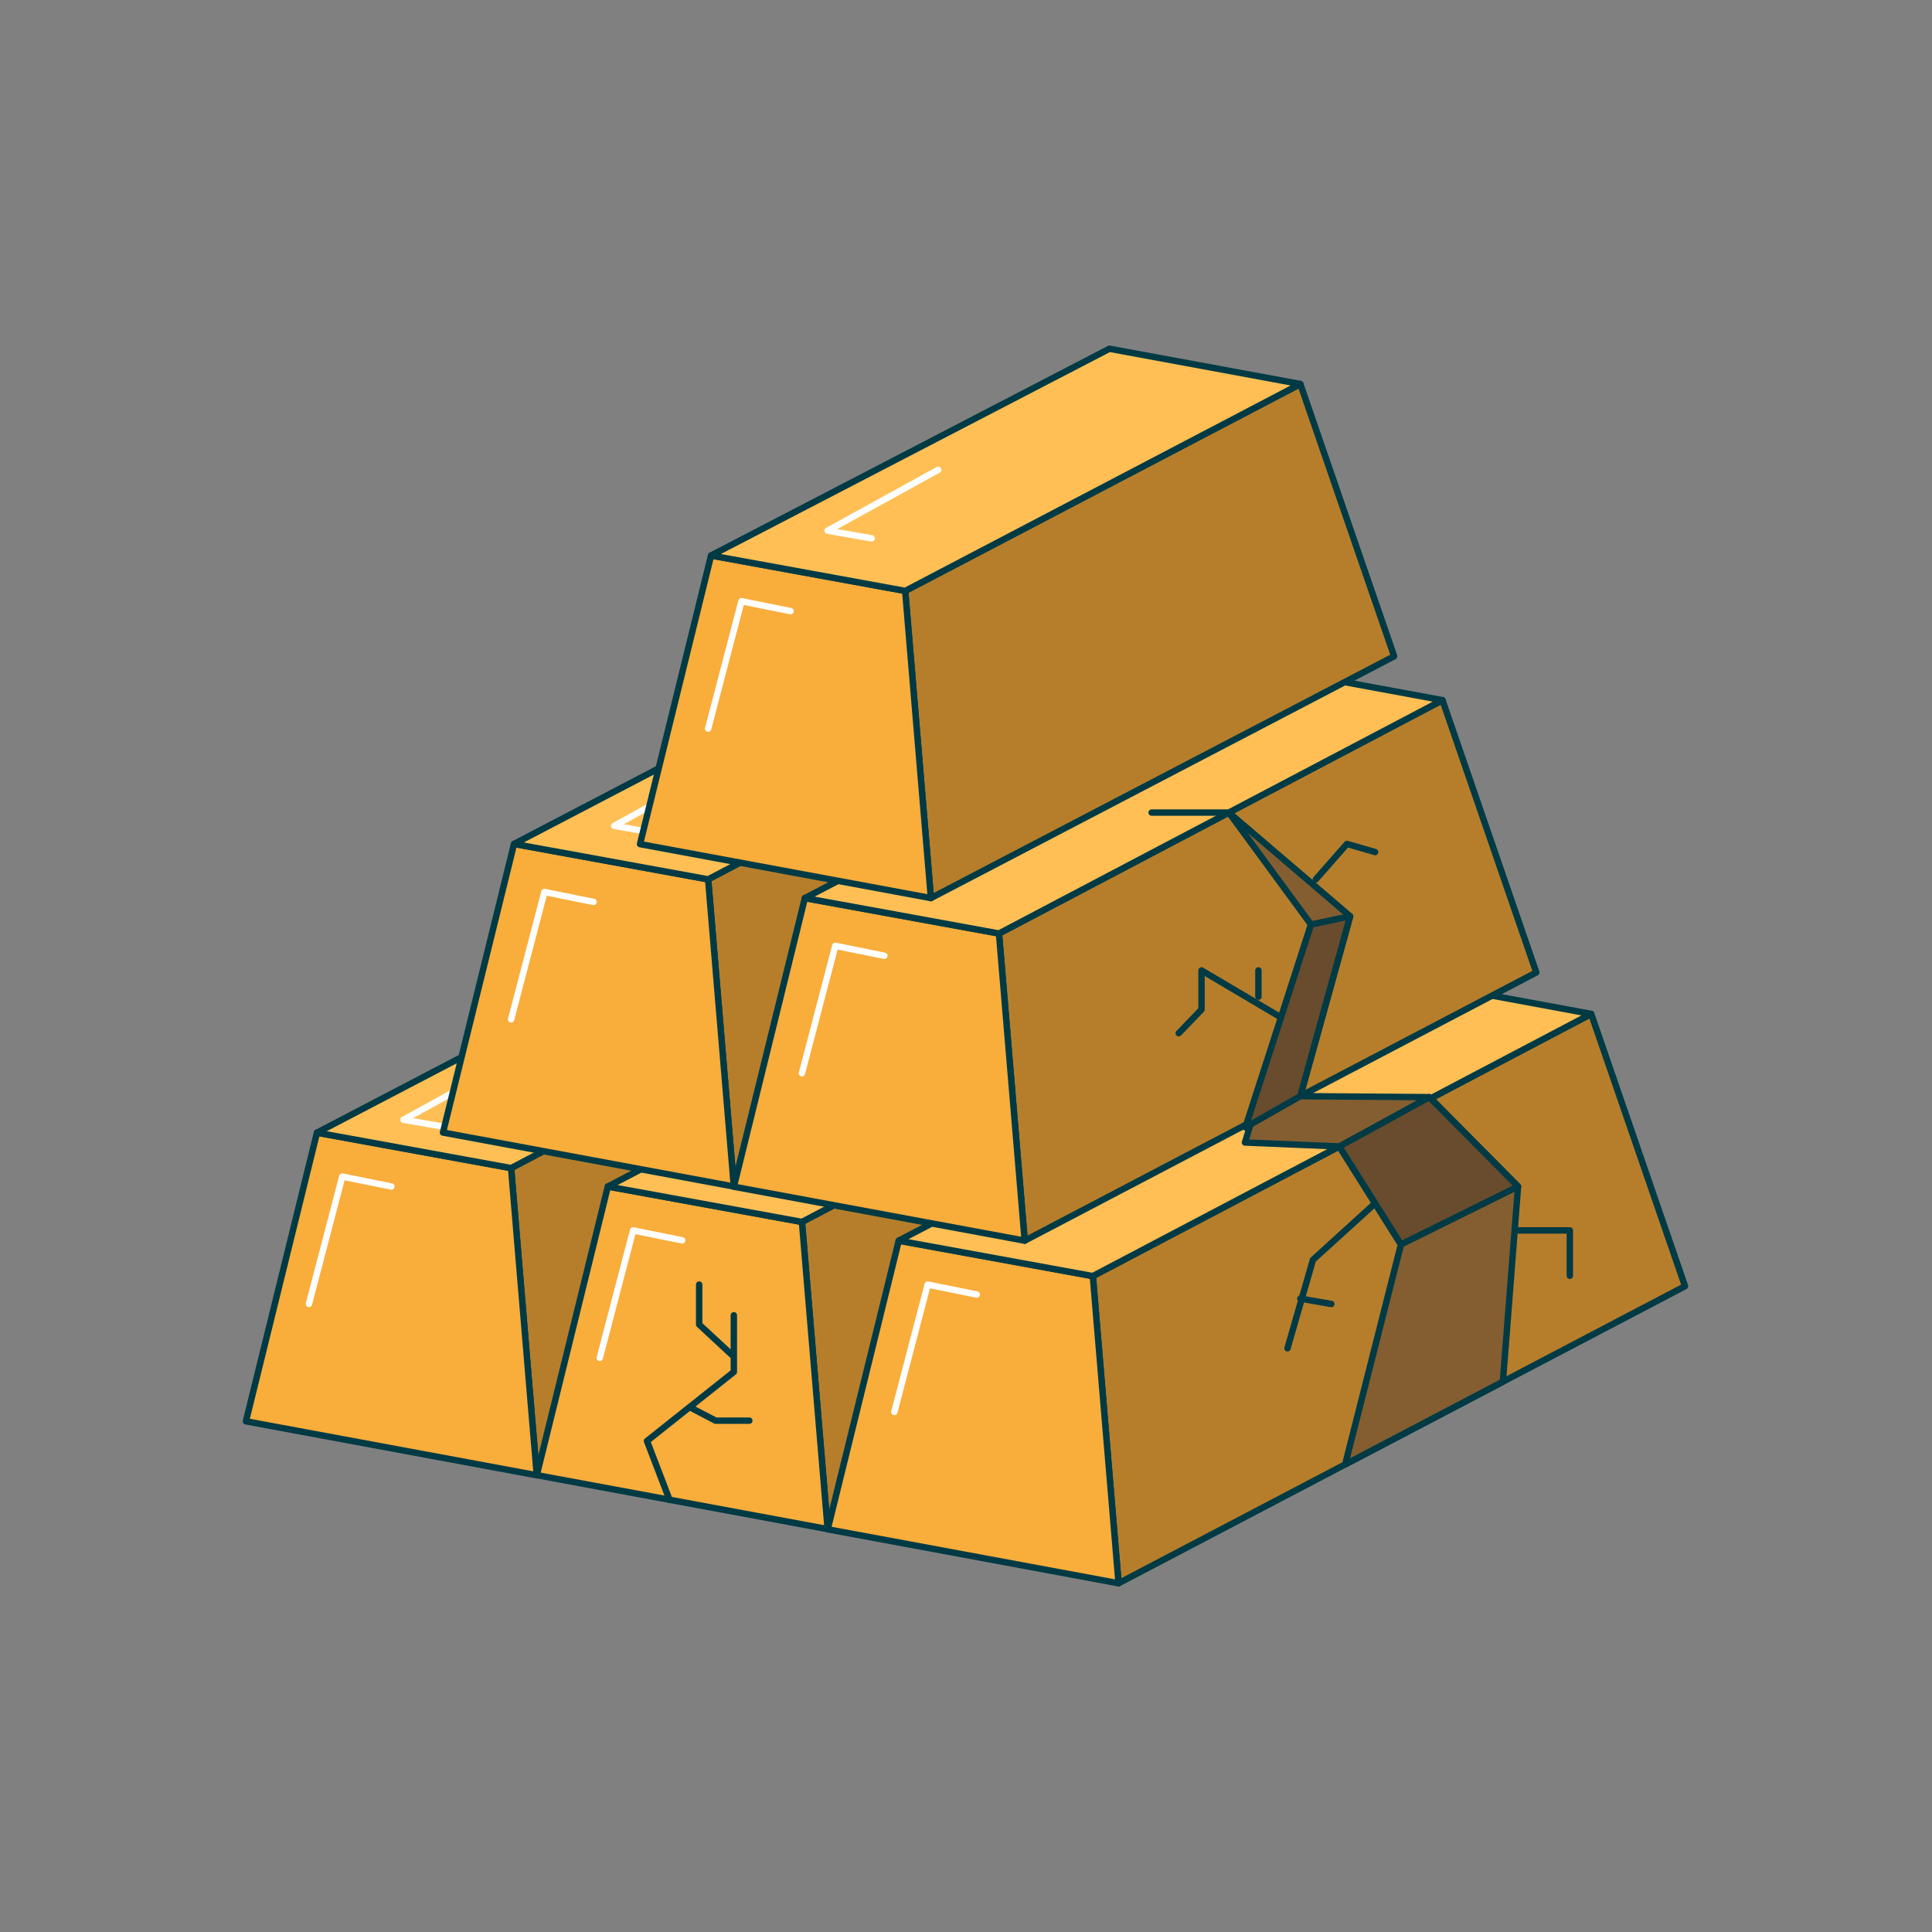 <svg width="482" height="482" viewBox="0 0 482 482" fill="none" xmlns="http://www.w3.org/2000/svg">
<rect x="0" y="0" width="482" height="482" fill="#808080" stroke="none"/>
<path d="M127.508 291.422L133.923 368.053L275.247 293.94L251.84 226.012L127.508 291.422Z" fill="#B67E2B" stroke="#003A44" stroke-width="1.6" stroke-linecap="round" stroke-linejoin="round"/>
<path d="M79.08 282.581L61.355 354.589L133.923 368.052L127.508 291.42L79.08 282.581Z" fill="#F9AD3B" stroke="#003A44" stroke-width="1.6" stroke-linecap="round" stroke-linejoin="round"/>
<path d="M204.209 217.217L79.086 282.582L127.513 291.422L251.845 226.011L204.209 217.217Z" fill="#FFBF55" stroke="#003A44" stroke-width="1.6" stroke-linecap="round" stroke-linejoin="round"/>
<path d="M200.07 304.852L206.485 381.483L347.81 307.37L324.402 239.441L200.07 304.852Z" fill="#B67E2B" stroke="#003A44" stroke-width="1.6" stroke-linecap="round" stroke-linejoin="round"/>
<path d="M151.643 296.014L133.918 368.022L206.485 381.484L200.07 304.853L151.643 296.014Z" fill="#F9AD3B" stroke="#003A44" stroke-width="1.6" stroke-linecap="round" stroke-linejoin="round"/>
<path d="M276.771 230.649L151.648 296.015L200.076 304.854L324.408 239.444L276.771 230.649Z" fill="#FFBF55" stroke="#003A44" stroke-width="1.6" stroke-linecap="round" stroke-linejoin="round"/>
<path d="M272.645 318.363L279.06 394.995L420.384 320.882L396.977 252.953L272.645 318.363Z" fill="#B67E2B" stroke="#003A44" stroke-width="1.6" stroke-linecap="round" stroke-linejoin="round"/>
<path d="M224.217 309.525L206.492 381.533L279.06 394.996L272.645 318.365L224.217 309.525Z" fill="#F9AD3B" stroke="#003A44" stroke-width="1.6" stroke-linecap="round" stroke-linejoin="round"/>
<path d="M349.334 244.158L224.211 309.524L272.638 318.363L396.971 252.953L349.334 244.158Z" fill="#FFBF55" stroke="#003A44" stroke-width="1.6" stroke-linecap="round" stroke-linejoin="round"/>
<path d="M128.239 264.174L100.672 279.355L111.633 281.261" stroke="white" stroke-width="1.6" stroke-linecap="round" stroke-linejoin="round"/>
<path d="M176.668 219.384L183.083 296.016L310.711 229.098L287.304 161.169L176.668 219.384Z" fill="#B67E2B" stroke="#003A44" stroke-width="1.6" stroke-linecap="round" stroke-linejoin="round"/>
<path d="M128.24 210.543L110.516 282.551L183.083 296.014L176.668 219.382L128.24 210.543Z" fill="#F9AD3B" stroke="#003A44" stroke-width="1.6" stroke-linecap="round" stroke-linejoin="round"/>
<path d="M239.673 152.374L128.246 210.545L176.674 219.384L287.31 161.169L239.673 152.374Z" fill="#FFBF55" stroke="#003A44" stroke-width="1.6" stroke-linecap="round" stroke-linejoin="round"/>
<path d="M249.23 232.893L255.645 309.524L383.274 242.606L359.867 174.678L249.23 232.893Z" fill="#B67E2B" stroke="#003A44" stroke-width="1.6" stroke-linecap="round" stroke-linejoin="round"/>
<path d="M200.803 224.055L183.078 296.062L255.646 309.525L249.231 232.894L200.803 224.055Z" fill="#F9AD3B" stroke="#003A44" stroke-width="1.6" stroke-linecap="round" stroke-linejoin="round"/>
<path d="M312.236 165.883L200.809 224.054L249.236 232.893L359.872 174.678L312.236 165.883Z" fill="#FFBF55" stroke="#003A44" stroke-width="1.6" stroke-linecap="round" stroke-linejoin="round"/>
<path d="M180.81 190.847L153.242 206.027L164.203 207.933" stroke="white" stroke-width="1.6" stroke-linecap="round" stroke-linejoin="round"/>
<path d="M225.828 147.423L232.244 224.055L347.816 163.73L324.408 95.802L225.828 147.423Z" fill="#B67E2B" stroke="#003A44" stroke-width="1.6" stroke-linecap="round" stroke-linejoin="round"/>
<path d="M177.401 138.584L159.676 210.592L232.244 224.055L225.828 147.423L177.401 138.584Z" fill="#F9AD3B" stroke="#003A44" stroke-width="1.6" stroke-linecap="round" stroke-linejoin="round"/>
<path d="M276.777 87.007L177.406 138.584L225.834 147.423L324.414 95.802L276.777 87.007Z" fill="#FFBF55" stroke="#003A44" stroke-width="1.6" stroke-linecap="round" stroke-linejoin="round"/>
<path d="M306.582 202.721L336.838 228.592L324.408 273.476L356.605 273.718L378.727 296.016L374.941 344.715L335.596 365.349L349.517 310.466L334.129 286.019L310.596 285.037L327.073 230.65L306.582 202.721H287.305H306.582Z" fill="#845E30"/>
<path d="M306.582 202.721L336.838 228.592L324.408 273.476L356.605 273.718L378.727 296.016L374.941 344.715L335.596 365.349L349.517 310.466L334.129 286.019L310.596 285.037L327.073 230.65L306.582 202.721ZM306.582 202.721H287.305H306.582Z" stroke="#003A44" stroke-width="1.6" stroke-linecap="round" stroke-linejoin="round"/>
<path d="M234.06 117.215L206.492 132.395L217.453 134.302" stroke="white" stroke-width="1.6" stroke-linecap="round" stroke-linejoin="round"/>
<path d="M77.07 325.317L85.388 293.535L97.638 296.013" stroke="white" stroke-width="1.6" stroke-linecap="round" stroke-linejoin="round"/>
<path d="M149.633 338.75L157.95 306.968L170.201 309.446" stroke="white" stroke-width="1.6" stroke-linecap="round" stroke-linejoin="round"/>
<path d="M127.508 254.319L135.825 222.537L148.076 225.015" stroke="white" stroke-width="1.6" stroke-linecap="round" stroke-linejoin="round"/>
<path d="M176.668 181.774L184.985 149.992L197.236 152.47" stroke="white" stroke-width="1.6" stroke-linecap="round" stroke-linejoin="round"/>
<path d="M200.07 267.752L208.388 235.97L220.638 238.448" stroke="white" stroke-width="1.6" stroke-linecap="round" stroke-linejoin="round"/>
<path d="M223.121 352.262L231.438 320.479L243.689 322.958" stroke="white" stroke-width="1.6" stroke-linecap="round" stroke-linejoin="round"/>
<path d="M321.207 336.371L327.558 314.305L343.06 300.215" stroke="#003A44" stroke-width="1.6" stroke-linecap="round" stroke-linejoin="round"/>
<path d="M332.137 325.317L324.406 323.975" stroke="#003A44" stroke-width="1.6" stroke-linecap="round" stroke-linejoin="round"/>
<path d="M391.648 318.292V306.968H378.723" stroke="#003A44" stroke-width="1.6" stroke-linecap="round" stroke-linejoin="round"/>
<path d="M319.212 253.606L299.76 242.102V251.86L294.078 257.767" stroke="#003A44" stroke-width="1.6" stroke-linecap="round" stroke-linejoin="round"/>
<path d="M313.953 242.102V248.652" stroke="#003A44" stroke-width="1.6" stroke-linecap="round" stroke-linejoin="round"/>
<path d="M328.273 219.382L336.039 210.543L343.065 212.577" stroke="#003A44" stroke-width="1.6" stroke-linecap="round" stroke-linejoin="round"/>
<path d="M356.608 273.716L334.133 286.017L349.521 310.463L378.73 296.013L356.608 273.716Z" fill="#684C2D" stroke="#003A44" stroke-width="1.6" stroke-linecap="round" stroke-linejoin="round"/>
<path d="M324.403 273.474L310.707 281.262L327.068 230.648L336.832 228.59L324.403 273.474Z" fill="#684C2D" stroke="#003A44" stroke-width="1.6" stroke-linecap="round" stroke-linejoin="round"/>
<path d="M167.029 374.162L161.41 359.504L183.082 342.271V328.138" stroke="#003A44" stroke-width="1.6" stroke-linecap="round" stroke-linejoin="round"/>
<path d="M186.943 354.43H178.535L172.238 351.15" stroke="#003A44" stroke-width="1.6" stroke-linecap="round" stroke-linejoin="round"/>
<path d="M174.43 320.477V330.445L182.542 337.973" stroke="#003A44" stroke-width="1.6" stroke-linecap="round" stroke-linejoin="round"/>
</svg>
